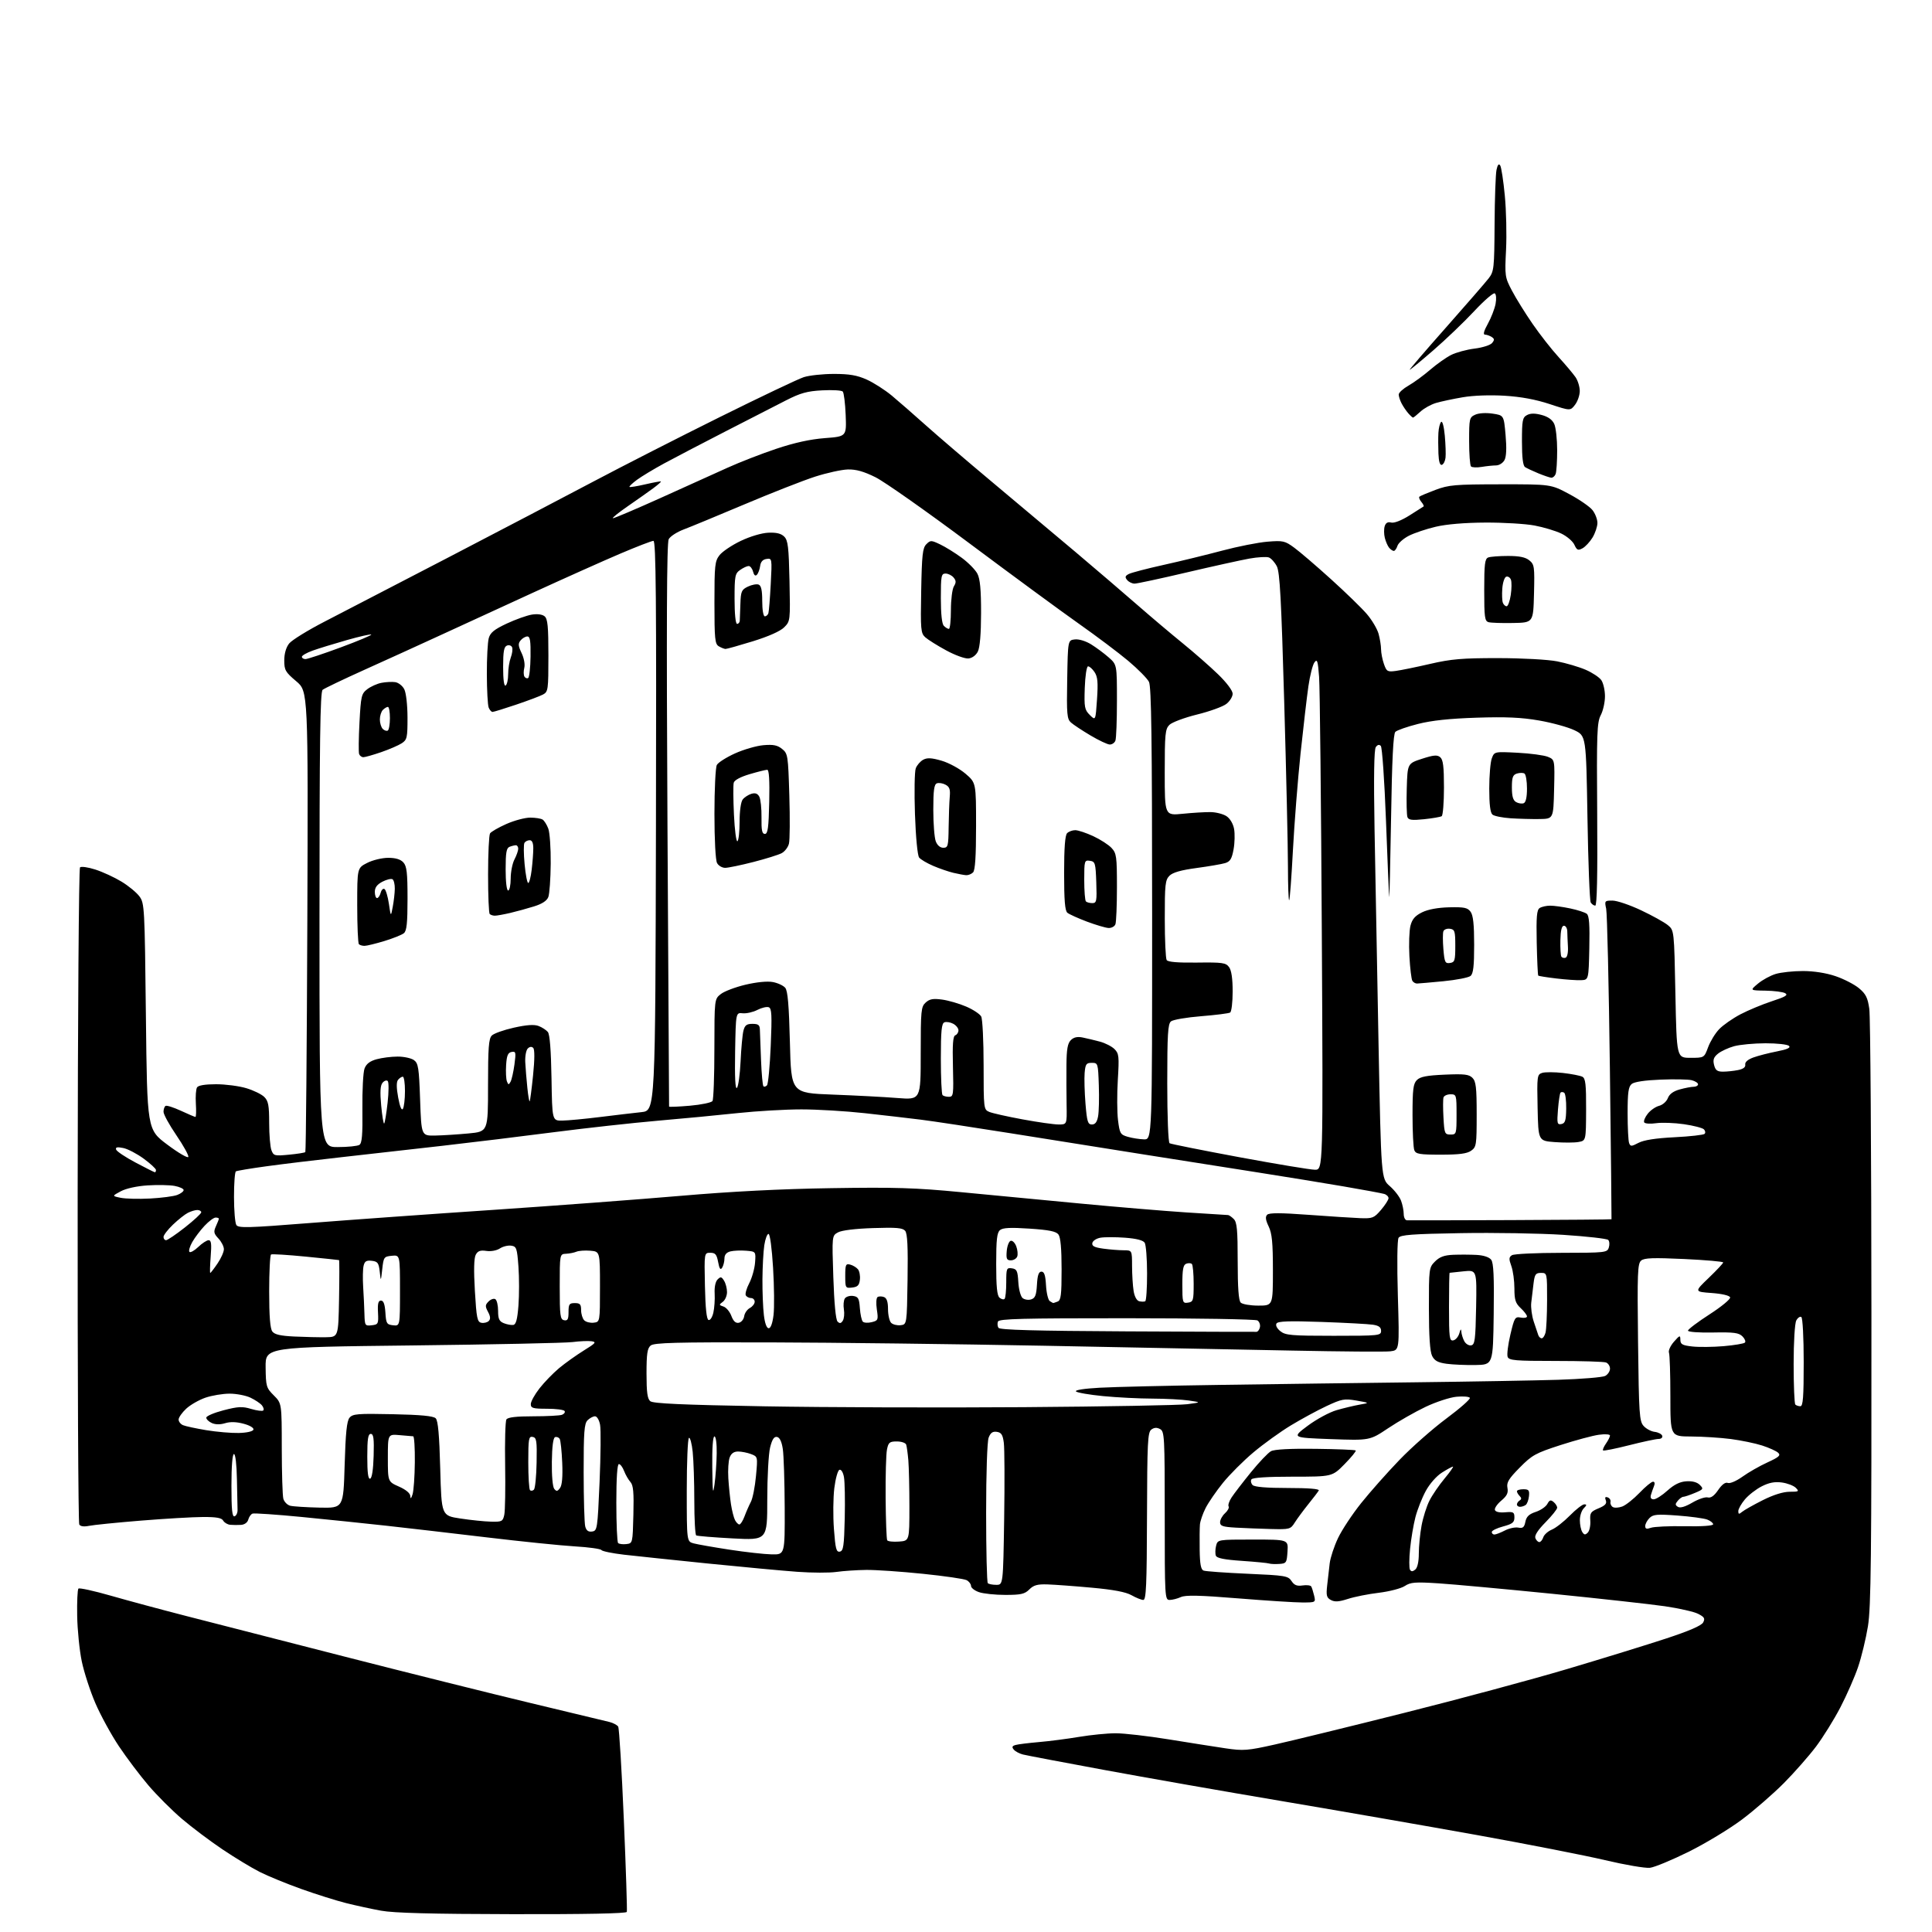 <?xml version="1.0" encoding="UTF-8" standalone="no"?>
<svg 
  version="1.1" 
  xmlns="http://www.w3.org/2000/svg" 
  xmlns:xlink="http://www.w3.org/1999/xlink" 
  xmlns:svg="http://www.w3.org/2000/svg"
  xmlns:rdf="http://www.w3.org/1999/02/22-rdf-syntax-ns#"
  xmlns:cc="http://creativecommons.org/ns#"
  xmlns:dc="http://purl.org/dc/elements/1.1/"
  viewBox="0 0 768 768"
  width="768"
  height="768"
>
<style>svg {background-color: white; }</style>"
<path stroke="none" fill="black" fill-rule="evenodd" d="M203.67,760.91C171.50,760.85 156.48,760.45 151.50,759.53C147.65,758.83 141.35,757.46 137.50,756.49C133.65,755.52 125.71,753.02 119.85,750.93C114.00,748.84 106.54,745.79 103.28,744.14C100.03,742.50 93.34,738.45 88.43,735.15C83.52,731.85 76.26,726.39 72.31,723.02C68.35,719.65 62.35,713.65 58.98,709.69C55.61,705.74 50.34,698.75 47.27,694.16C44.21,689.58 40.00,681.88 37.92,677.06C35.84,672.24 33.41,664.74 32.50,660.40C31.60,656.05 30.78,647.93 30.68,642.34C30.58,636.75 30.80,631.87 31.18,631.49C31.55,631.12 37.40,632.40 44.18,634.35C50.95,636.29 64.38,639.91 74.00,642.38C83.62,644.85 111.97,652.12 137.00,658.53C162.03,664.94 195.32,673.25 211.00,677.00C226.68,680.74 240.74,684.12 242.26,684.51C243.78,684.90 245.34,685.73 245.74,686.36C246.14,686.99 247.15,703.59 247.98,723.26C248.82,742.93 249.35,759.47 249.17,760.01C248.95,760.65 232.61,760.97 203.67,760.91zM655.86,742.48C654.01,742.69 645.98,741.32 638.00,739.43C630.02,737.55 607.08,733.05 587.00,729.44C566.92,725.83 532.05,719.77 509.50,715.96C486.95,712.16 455.15,706.58 438.84,703.56C422.53,700.55 408.04,697.80 406.63,697.44C405.23,697.09 403.59,696.21 402.99,695.49C402.16,694.49 402.33,694.04 403.70,693.66C404.69,693.37 408.88,692.86 413.00,692.50C417.12,692.15 424.32,691.22 429.00,690.43C433.68,689.65 440.22,689.00 443.53,689.00C446.85,689.00 456.30,690.09 464.53,691.42C472.77,692.76 482.97,694.36 487.20,694.99C494.27,696.03 495.88,695.91 506.70,693.49C513.19,692.05 536.27,686.41 558.00,680.95C579.73,675.50 608.98,667.63 623.00,663.46C637.02,659.29 654.69,653.84 662.26,651.35C671.49,648.32 676.35,646.21 677.03,644.95C677.86,643.39 677.53,642.81 675.07,641.54C673.45,640.70 667.48,639.34 661.81,638.51C656.14,637.69 635.98,635.46 617.00,633.55C598.02,631.65 577.68,629.78 571.79,629.40C562.51,628.80 560.73,628.95 558.41,630.47C556.93,631.44 552.30,632.64 548.11,633.15C543.92,633.65 538.39,634.75 535.80,635.60C532.27,636.74 530.60,636.86 529.07,636.04C527.34,635.11 527.12,634.26 527.57,630.23C527.86,627.63 528.31,623.67 528.58,621.43C528.85,619.19 530.33,614.69 531.88,611.43C533.42,608.17 537.57,601.90 541.09,597.50C544.61,593.10 551.44,585.39 556.28,580.37C561.11,575.34 569.52,567.93 574.95,563.89C580.39,559.85 584.59,556.14 584.29,555.66C583.99,555.17 581.59,554.98 578.96,555.23C576.34,555.48 570.81,557.29 566.69,559.25C562.56,561.21 555.88,565.02 551.84,567.72C544.50,572.63 544.50,572.63 529.00,572.07C513.50,571.50 513.50,571.50 519.82,566.78C523.30,564.18 528.47,561.38 531.32,560.56C534.17,559.74 538.30,558.75 540.50,558.36C544.50,557.67 544.50,557.67 539.22,556.75C534.39,555.92 533.38,556.10 527.31,558.94C523.66,560.65 517.26,564.12 513.09,566.65C508.92,569.18 502.23,574.00 498.24,577.36C494.25,580.71 488.79,586.17 486.12,589.48C483.44,592.79 480.35,597.30 479.23,599.51C478.12,601.71 477.11,604.64 476.99,606.01C476.87,607.38 476.83,611.94 476.89,616.14C476.97,621.77 477.38,623.93 478.43,624.33C479.21,624.64 487.08,625.20 495.91,625.59C510.93,626.25 512.05,626.43 513.40,628.49C514.49,630.15 515.56,630.57 517.80,630.24C519.43,630.00 520.98,630.19 521.24,630.65C521.51,631.12 522.02,632.74 522.38,634.25C523.03,636.98 523.01,637.00 517.77,637.01C514.87,637.02 503.36,636.28 492.19,635.38C476.76,634.13 471.28,634.01 469.39,634.87C468.02,635.49 466.03,636.00 464.95,636.00C463.05,636.00 463.00,635.06 463.00,602.54C463.00,570.92 462.90,569.02 461.14,568.07C459.84,567.38 458.79,567.45 457.66,568.29C456.23,569.36 456.03,573.36 455.95,602.75C455.87,630.18 455.61,636.00 454.48,636.00C453.73,636.00 451.63,635.16 449.81,634.13C447.52,632.84 442.66,631.92 434.00,631.13C427.12,630.50 419.21,629.92 416.42,629.83C412.40,629.69 410.89,630.11 409.17,631.83C407.34,633.66 405.86,634.00 399.65,634.00C395.61,634.00 390.88,633.51 389.15,632.90C387.42,632.30 386.00,631.19 386.00,630.44C386.00,629.69 385.21,628.65 384.25,628.14C383.29,627.63 375.46,626.49 366.86,625.61C358.26,624.72 348.13,624.03 344.36,624.07C340.59,624.11 335.23,624.47 332.46,624.87C329.70,625.26 322.72,625.24 316.96,624.82C311.21,624.40 295.25,622.92 281.50,621.53C267.75,620.13 252.71,618.55 248.07,618.02C243.44,617.48 239.39,616.65 239.07,616.17C238.76,615.69 234.00,615.03 228.50,614.71C223.00,614.38 207.25,612.77 193.50,611.13C179.75,609.49 161.75,607.40 153.50,606.49C145.25,605.58 130.19,604.02 120.03,603.03C109.87,602.04 101.03,601.44 100.38,601.68C99.73,601.93 98.97,603.01 98.69,604.07C98.39,605.21 97.23,606.06 95.84,606.16C94.55,606.25 92.61,606.23 91.52,606.13C90.44,606.03 89.18,605.28 88.72,604.47C88.12,603.38 86.02,603.01 80.70,603.03C76.74,603.04 65.62,603.69 56.00,604.47C46.38,605.25 37.09,606.19 35.37,606.55C33.39,606.96 31.97,606.77 31.51,606.01C31.11,605.36 30.82,546.51 30.87,475.24C30.92,403.96 31.34,345.26 31.80,344.80C32.26,344.34 35.02,344.73 37.93,345.67C40.83,346.60 45.49,348.75 48.27,350.44C51.06,352.12 54.27,354.77 55.42,356.32C57.44,359.06 57.52,360.53 58.00,404.08C58.50,449.01 58.50,449.01 66.50,455.00C70.90,458.30 74.67,460.50 74.87,459.89C75.07,459.29 72.93,455.42 70.12,451.29C67.30,447.17 65.00,442.97 65.00,441.96C65.00,440.95 65.37,439.89 65.82,439.61C66.27,439.33 69.01,440.21 71.92,441.55C74.82,442.90 77.42,444.00 77.69,444.00C77.96,444.00 78.04,441.64 77.86,438.75C77.68,435.86 77.89,432.94 78.33,432.25C78.83,431.45 81.56,431.00 85.88,431.00C89.60,431.00 94.99,431.70 97.87,432.56C100.75,433.41 103.99,434.99 105.06,436.06C106.67,437.67 107.00,439.41 107.00,446.43C107.00,451.07 107.40,455.93 107.90,457.23C108.74,459.45 109.16,459.56 114.85,459.01C118.17,458.70 121.11,458.23 121.37,457.97C121.62,457.71 121.98,416.39 122.17,366.15C122.50,274.81 122.50,274.81 117.75,270.80C113.45,267.17 113.00,266.38 113.00,262.53C113.00,259.83 113.71,257.37 114.93,255.81C116.00,254.46 122.41,250.50 129.18,247.02C135.96,243.53 158.15,232.03 178.50,221.45C198.85,210.87 224.72,197.33 236.00,191.36C247.28,185.39 269.77,173.91 286.00,165.86C302.23,157.81 317.30,150.64 319.50,149.93C321.70,149.22 327.10,148.64 331.50,148.64C337.62,148.64 340.67,149.16 344.50,150.87C347.25,152.10 351.75,154.98 354.50,157.26C357.25,159.55 363.32,164.85 368.00,169.04C372.68,173.23 384.60,183.43 394.50,191.71C404.40,199.98 419.25,212.45 427.50,219.41C435.75,226.38 446.84,235.87 452.15,240.51C457.46,245.15 465.56,251.99 470.15,255.72C474.74,259.45 481.09,265.02 484.25,268.09C487.63,271.37 490.00,274.54 490.00,275.77C490.00,276.92 488.88,278.74 487.51,279.81C486.14,280.89 480.90,282.79 475.86,284.03C470.82,285.28 465.87,287.13 464.85,288.15C463.19,289.81 463.00,291.79 463.00,307.10C463.00,324.20 463.00,324.20 470.14,323.49C474.07,323.09 479.06,322.79 481.23,322.82C483.39,322.85 486.23,323.58 487.53,324.43C488.94,325.35 490.17,327.41 490.56,329.48C490.92,331.41 490.83,335.09 490.36,337.66C489.67,341.41 489.01,342.49 487.00,343.10C485.62,343.51 480.51,344.39 475.63,345.05C469.47,345.88 466.19,346.81 464.88,348.12C463.20,349.80 463.00,351.65 463.02,365.25C463.02,373.64 463.36,381.01 463.77,381.64C464.26,382.41 468.27,382.74 475.82,382.64C485.97,382.51 487.29,382.70 488.57,384.44C489.52,385.73 490.00,388.99 490.00,394.13C490.00,398.39 489.55,402.16 489.00,402.50C488.45,402.84 483.27,403.49 477.48,403.96C471.68,404.42 466.28,405.35 465.47,406.02C464.25,407.04 464.00,411.24 464.00,430.56C464.00,443.84 464.40,454.13 464.93,454.46C465.44,454.77 477.93,457.27 492.68,460.01C507.43,462.74 520.95,464.99 522.73,464.99C525.96,465.00 525.96,465.00 525.44,370.75C525.16,318.91 524.67,273.14 524.36,269.03C523.87,262.63 523.61,261.82 522.50,263.33C521.80,264.29 520.72,268.55 520.11,272.79C519.50,277.03 518.10,289.05 516.99,299.50C515.89,309.95 514.53,327.25 513.96,337.95C513.40,348.64 512.73,357.60 512.47,357.86C512.21,358.12 511.99,352.07 511.98,344.42C511.97,336.76 511.31,307.43 510.50,279.24C509.33,238.03 508.75,227.42 507.56,225.11C506.74,223.53 505.32,221.95 504.40,221.60C503.48,221.25 499.98,221.45 496.62,222.05C493.25,222.66 482.01,225.14 471.64,227.57C461.27,230.01 451.99,232.00 451.01,232.00C450.04,232.00 448.71,231.36 448.06,230.57C447.11,229.43 447.24,228.94 448.69,228.18C449.68,227.66 455.90,226.03 462.50,224.57C469.10,223.11 479.59,220.55 485.82,218.89C492.05,217.23 500.15,215.63 503.82,215.33C510.05,214.83 510.77,214.99 514.50,217.73C516.70,219.34 523.27,224.97 529.09,230.24C534.91,235.50 541.33,241.73 543.34,244.09C545.36,246.44 547.45,249.97 548.00,251.93C548.54,253.90 548.99,256.67 548.99,258.10C549.00,259.53 549.51,262.16 550.13,263.94C551.18,266.94 551.53,267.15 554.88,266.70C556.87,266.44 563.00,265.18 568.50,263.91C576.88,261.97 581.25,261.60 595.50,261.61C605.11,261.62 615.33,262.18 619.00,262.90C622.58,263.60 627.66,265.10 630.29,266.23C632.93,267.36 635.74,269.22 636.54,270.36C637.34,271.51 638.00,274.39 638.00,276.77C638.00,279.15 637.25,282.54 636.32,284.30C634.83,287.15 634.67,291.44 634.91,323.75C635.08,348.03 634.83,360.00 634.14,360.00C633.58,360.00 632.77,359.44 632.34,358.75C631.92,358.06 631.33,342.88 631.04,325.00C630.50,292.50 630.50,292.50 625.82,290.26C623.24,289.03 616.94,287.30 611.82,286.41C604.82,285.19 598.65,284.91 587.00,285.29C576.26,285.64 569.09,286.40 563.67,287.78C559.36,288.87 555.31,290.29 554.67,290.93C553.85,291.75 553.34,301.95 552.97,325.30C552.67,343.56 552.34,357.58 552.22,356.46C552.10,355.33 551.52,341.61 550.94,325.96C550.35,310.31 549.43,297.05 548.89,296.51C548.25,295.85 547.57,296.03 546.89,297.01C546.21,297.99 546.04,309.05 546.40,329.50C546.69,346.55 547.40,384.80 547.98,414.50C549.03,468.50 549.03,468.50 552.47,471.50C554.36,473.15 556.38,475.77 556.95,477.32C557.53,478.86 558.00,481.23 558.00,482.57C558.00,483.90 558.56,485.04 559.25,485.08C559.94,485.13 578.50,485.09 600.49,485.01C622.49,484.92 640.54,484.77 640.60,484.67C640.66,484.58 640.37,457.50 639.95,424.50C639.53,391.50 638.87,363.04 638.48,361.25C637.80,358.11 637.88,358.00 640.99,358.00C642.76,358.00 647.87,359.73 652.35,361.85C656.83,363.96 661.62,366.62 663.00,367.76C665.50,369.82 665.50,369.82 666.00,395.16C666.50,420.50 666.50,420.50 671.97,420.50C677.44,420.50 677.44,420.50 679.00,416.29C679.86,413.97 681.83,410.74 683.39,409.12C684.94,407.49 688.76,404.83 691.86,403.20C694.96,401.58 700.60,399.23 704.39,397.99C709.77,396.24 710.92,395.54 709.63,394.81C708.72,394.30 705.19,393.85 701.78,393.80C695.58,393.71 695.58,393.71 698.83,391.00C700.61,389.51 703.79,387.78 705.90,387.15C708.01,386.52 712.85,386.00 716.67,386.00C721.01,386.00 725.87,386.76 729.63,388.03C732.95,389.15 737.15,391.32 738.98,392.84C741.71,395.12 742.45,396.61 743.08,401.06C743.51,404.05 743.89,458.48 743.92,522.00C743.98,618.92 743.76,638.95 742.53,646.50C741.72,651.45 739.96,658.73 738.61,662.68C737.27,666.63 734.11,673.83 731.59,678.68C729.07,683.53 724.70,690.56 721.89,694.30C719.07,698.04 713.33,704.56 709.13,708.80C704.93,713.03 697.45,719.54 692.50,723.26C687.55,726.98 678.04,732.74 671.36,736.06C664.68,739.37 657.71,742.27 655.86,742.48zM396.05,630.00C398.76,630.00 398.76,630.00 399.17,603.75C399.39,589.31 399.33,575.70 399.03,573.50C398.61,570.31 398.04,569.44 396.25,569.18C394.59,568.94 393.74,569.55 393.00,571.50C392.42,573.02 392.00,585.61 392.00,601.40C392.00,616.40 392.30,628.97 392.67,629.33C393.03,629.70 394.55,630.00 396.05,630.00zM562.59,623.93C563.47,623.19 564.00,620.81 564.00,617.56C564.00,614.70 564.49,609.71 565.09,606.47C565.69,603.22 567.10,598.75 568.23,596.53C569.35,594.31 572.05,590.36 574.23,587.75C576.40,585.14 577.91,583.00 577.57,583.00C577.24,583.00 575.27,584.06 573.21,585.37C571.03,586.74 568.33,589.81 566.76,592.69C565.28,595.42 563.43,600.09 562.66,603.07C561.88,606.06 560.92,611.74 560.53,615.69C560.13,619.65 560.12,623.38 560.49,623.99C560.99,624.79 561.57,624.77 562.59,623.93zM508.50,621.69C506.85,621.80 505.05,621.72 504.50,621.52C503.95,621.31 499.08,620.84 493.68,620.47C486.65,619.99 483.71,619.40 483.32,618.40C483.03,617.63 483.07,615.87 483.41,614.50C484.04,612.00 484.04,612.00 498.07,612.00C512.11,612.00 512.11,612.00 511.80,616.75C511.52,621.24 511.34,621.51 508.50,621.69zM306.75,617.89C312.00,618.00 312.00,618.00 311.93,599.25C311.89,588.94 311.55,578.48 311.18,576.01C310.73,573.04 309.95,571.42 308.88,571.21C307.70,570.99 306.95,572.13 306.13,575.39C305.51,577.86 305.00,587.17 305.00,596.08C305.00,612.27 305.00,612.27 291.25,611.54C283.69,611.14 277.17,610.60 276.75,610.35C276.34,610.09 276.00,603.90 276.00,596.59C276.00,589.28 275.71,580.54 275.36,577.17C275.01,573.81 274.33,571.29 273.86,571.59C273.39,571.88 273.00,581.27 273.00,592.45C273.00,612.78 273.00,612.78 275.75,613.52C277.26,613.92 283.68,615.05 290.00,616.02C296.32,616.99 303.86,617.83 306.75,617.89zM333.85,616.79C335.26,616.52 335.54,614.62 335.80,603.49C335.96,596.34 335.82,589.01 335.49,587.19C335.14,585.25 334.39,584.04 333.69,584.27C333.04,584.48 332.12,587.78 331.65,591.58C331.19,595.39 331.12,602.69 331.50,607.80C332.09,615.70 332.44,617.06 333.85,616.79zM248.96,613.80C251.49,613.50 251.50,613.47 251.78,602.12C252.01,593.22 251.75,590.38 250.60,589.11C249.80,588.22 248.67,586.26 248.09,584.75C247.52,583.24 246.59,582.00 246.02,582.00C245.37,582.00 245.00,587.53 245.00,597.33C245.00,605.77 245.32,612.99 245.71,613.38C246.10,613.77 247.57,613.96 248.96,613.80zM357.34,612.80C361.50,612.50 361.50,612.50 361.50,599.00C361.50,591.58 361.31,583.25 361.08,580.50C360.84,577.75 360.46,574.94 360.22,574.25C359.98,573.56 358.31,573.00 356.51,573.00C353.61,573.00 353.15,573.38 352.58,576.25C352.22,578.04 351.98,586.69 352.05,595.49C352.12,604.28 352.40,611.84 352.68,612.29C352.96,612.74 355.05,612.97 357.34,612.80zM611.90,613.00C612.43,613.00 613.14,612.15 613.47,611.11C613.80,610.07 615.33,608.69 616.88,608.05C618.43,607.41 621.66,604.88 624.06,602.44C626.46,600.00 629.03,598.00 629.78,598.00C630.84,598.00 630.80,598.35 629.57,599.57C628.71,600.44 628.01,602.57 628.02,604.32C628.02,606.07 628.45,608.17 628.97,608.99C629.73,610.18 630.17,610.23 631.16,609.24C631.85,608.55 632.30,606.43 632.17,604.52C631.96,601.41 632.30,600.90 635.46,599.58C638.10,598.48 638.82,597.69 638.33,596.42C637.87,595.23 638.10,594.88 639.09,595.24C639.87,595.52 640.36,596.33 640.20,597.03C640.03,597.74 640.44,598.66 641.11,599.07C641.78,599.48 643.49,599.38 644.90,598.85C646.31,598.31 649.38,595.88 651.72,593.44C654.05,591.00 656.47,589.00 657.09,589.00C657.77,589.00 657.93,589.69 657.49,590.75C657.10,591.71 656.55,593.29 656.27,594.25C655.94,595.40 656.32,596.00 657.38,596.00C658.27,596.00 660.72,594.44 662.82,592.54C665.50,590.13 667.76,589.01 670.33,588.84C672.72,588.68 674.61,589.18 675.70,590.27C677.27,591.84 677.14,592.04 673.72,593.47C671.71,594.31 669.65,595.00 669.15,595.00C668.65,595.00 667.66,595.71 666.94,596.58C665.86,597.88 665.87,598.30 667.01,599.00C667.90,599.56 669.91,598.96 672.72,597.32C675.10,595.92 677.86,594.99 678.85,595.25C680.08,595.57 681.40,594.64 682.99,592.32C684.51,590.09 685.85,589.11 686.84,589.49C687.70,589.82 690.24,588.73 692.66,587.00C695.02,585.30 699.48,582.75 702.57,581.34C707.19,579.22 707.95,578.54 706.85,577.50C706.11,576.80 703.25,575.51 700.50,574.62C697.75,573.73 692.12,572.57 688.00,572.03C683.88,571.50 676.79,571.05 672.25,571.03C664.00,571.00 664.00,571.00 664.00,555.08C664.00,546.33 663.75,538.51 663.44,537.71C663.13,536.90 664.02,534.96 665.41,533.37C667.75,530.72 667.94,530.66 667.97,532.61C667.99,534.38 668.76,534.81 672.75,535.25C675.36,535.54 680.96,535.48 685.19,535.12C689.42,534.75 693.22,534.12 693.63,533.70C694.04,533.29 693.60,532.18 692.65,531.23C691.22,529.79 689.24,529.53 680.96,529.69C675.30,529.80 671.00,529.48 671.00,528.95C671.00,528.43 674.86,525.52 679.57,522.48C684.30,519.43 687.97,516.40 687.75,515.72C687.50,514.99 684.60,514.30 680.42,513.99C673.50,513.49 673.50,513.49 679.25,507.98C682.41,504.94 685.00,502.18 685.00,501.84C685.00,501.49 678.02,500.88 669.50,500.48C657.20,499.91 653.66,500.03 652.39,501.09C650.96,502.28 650.82,505.88 651.15,533.62C651.49,562.22 651.68,564.99 653.37,566.85C654.38,567.97 656.36,569.03 657.78,569.19C659.19,569.36 660.53,570.06 660.76,570.75C660.99,571.45 660.35,572.00 659.31,572.00C658.29,572.00 653.01,573.13 647.57,574.51C642.13,575.89 637.48,576.82 637.24,576.57C637.00,576.33 637.52,575.10 638.40,573.84C639.28,572.58 640.00,571.14 640.00,570.64C640.00,570.14 638.02,570.00 635.57,570.34C633.13,570.67 626.27,572.52 620.32,574.44C610.40,577.65 609.03,578.40 604.11,583.39C599.71,587.84 598.83,589.31 599.23,591.44C599.62,593.45 599.05,594.62 596.78,596.53C595.16,597.89 594.02,599.56 594.25,600.24C594.50,601.01 596.06,601.36 598.33,601.16C601.61,600.88 602.00,601.10 602.00,603.22C602.00,605.18 601.23,605.79 597.50,606.79C595.02,607.45 593.00,608.44 593.00,609.00C593.00,609.55 593.47,610.00 594.05,610.00C594.63,610.00 596.48,609.28 598.18,608.41C599.87,607.53 602.28,607.01 603.53,607.25C605.37,607.60 605.92,607.15 606.36,604.94C606.77,602.88 607.81,601.89 610.46,601.01C612.42,600.37 614.49,598.95 615.08,597.86C615.93,596.27 616.43,596.11 617.57,597.06C618.36,597.71 619.00,598.74 619.00,599.34C619.00,599.94 616.91,602.55 614.36,605.14C611.32,608.23 609.93,610.39 610.33,611.42C610.66,612.29 611.37,613.00 611.90,613.00zM235.38,608.80C237.42,608.51 237.53,607.79 238.34,589.13C238.80,578.47 238.89,568.23 238.54,566.38C238.19,564.47 237.31,563.00 236.53,563.00C235.77,563.00 234.44,563.71 233.57,564.57C232.25,565.89 232.00,569.21 232.01,585.32C232.02,595.87 232.30,605.54 232.64,606.80C233.08,608.44 233.88,609.02 235.38,608.80zM505.23,607.81C500.98,607.70 494.69,607.45 491.25,607.26C486.03,606.96 485.00,606.61 485.00,605.11C485.00,604.12 485.89,602.51 486.98,601.52C488.06,600.54 488.70,599.32 488.39,598.82C488.08,598.32 488.61,596.72 489.57,595.26C490.52,593.80 493.97,589.31 497.23,585.29C500.49,581.27 504.10,577.48 505.26,576.86C506.61,576.14 512.93,575.80 522.91,575.93C531.46,576.03 538.66,576.33 538.92,576.58C539.17,576.84 537.17,579.29 534.48,582.02C529.58,587.00 529.58,587.00 513.85,587.00C503.60,587.00 497.88,587.38 497.45,588.09C497.08,588.69 497.30,589.70 497.94,590.34C498.70,591.10 503.52,591.50 511.95,591.50C520.24,591.50 524.60,591.86 524.23,592.50C523.92,593.05 522.03,595.52 520.03,598.00C518.04,600.48 515.63,603.74 514.68,605.25C513.02,607.90 512.66,607.99 505.23,607.81zM656.25,607.32C657.49,606.87 663.56,606.59 669.75,606.70C676.55,606.83 681.00,606.52 681.00,605.93C681.00,605.39 679.93,604.54 678.62,604.04C677.30,603.55 671.99,602.83 666.81,602.45C658.69,601.85 657.15,601.99 655.69,603.45C654.76,604.38 654.00,605.82 654.00,606.64C654.00,607.77 654.56,607.93 656.25,607.32zM293.91,606.00C294.38,606.00 295.30,604.54 295.97,602.75C296.63,600.96 297.77,598.38 298.49,597.00C299.21,595.62 300.12,591.02 300.51,586.77C301.23,579.04 301.23,579.04 298.55,578.02C297.08,577.46 294.76,577.00 293.41,577.00C291.75,577.00 290.66,577.76 290.06,579.35C289.56,580.65 289.32,584.36 289.52,587.60C289.72,590.85 290.20,595.52 290.58,598.00C290.96,600.48 291.68,603.29 292.17,604.25C292.67,605.21 293.45,606.00 293.91,606.00zM195.17,604.88C199.52,604.99 199.88,604.81 200.46,602.17C200.80,600.62 200.95,591.73 200.80,582.42C200.64,573.12 200.87,564.94 201.31,564.25C201.87,563.39 205.19,563.00 211.98,563.00C217.40,563.00 222.55,562.73 223.41,562.40C224.28,562.06 224.74,561.39 224.44,560.90C224.13,560.40 220.98,560.00 217.44,560.00C211.86,560.00 211.00,559.76 211.00,558.16C211.00,557.15 212.55,554.34 214.45,551.91C216.34,549.49 219.86,545.86 222.26,543.85C224.67,541.85 229.08,538.70 232.07,536.85C236.83,533.91 237.21,533.46 235.11,533.16C233.80,532.98 230.43,533.13 227.61,533.49C224.80,533.86 196.18,534.46 164.00,534.83C105.50,535.50 105.50,535.50 105.59,543.52C105.68,551.12 105.85,551.70 108.84,554.69C112.00,557.85 112.00,557.85 112.01,575.67C112.02,585.48 112.30,594.52 112.63,595.76C112.97,597.00 114.20,598.26 115.37,598.56C116.54,598.85 121.78,599.18 127.00,599.30C136.50,599.50 136.50,599.50 137.00,582.40C137.38,569.55 137.86,564.87 138.94,563.57C140.22,562.03 142.16,561.87 156.14,562.17C167.35,562.40 172.28,562.88 173.20,563.80C174.13,564.73 174.64,570.36 175.00,583.80C175.50,602.50 175.50,602.50 183.00,603.63C187.12,604.26 192.60,604.82 195.17,604.88zM93.25,602.75C93.94,602.52 94.47,601.36 94.43,600.17C94.39,598.98 94.28,593.50 94.18,588.00C94.07,582.12 93.59,578.00 93.00,578.00C92.39,578.00 92.00,582.86 92.00,590.58C92.00,600.21 92.29,603.07 93.25,602.75zM692.53,600.97C693.37,600.27 697.06,598.19 700.72,596.35C704.98,594.21 708.84,593.00 711.41,593.00C715.07,593.00 715.29,592.86 713.85,591.42C712.98,590.56 710.49,589.61 708.31,589.31C705.46,588.93 703.20,589.37 700.30,590.85C698.07,591.98 695.07,594.32 693.63,596.03C692.18,597.75 691.00,599.85 691.00,600.70C691.00,601.97 691.27,602.02 692.53,600.97zM604.25,598.98C603.56,598.99 603.00,598.58 603.00,598.06C603.00,597.54 603.49,596.82 604.09,596.45C604.87,595.96 604.87,595.47 604.09,594.69C603.49,594.09 603.00,593.24 603.00,592.80C603.00,592.36 604.14,592.00 605.54,592.00C607.71,592.00 608.03,592.40 607.79,594.75C607.63,596.26 607.05,597.83 606.50,598.23C605.95,598.64 604.94,598.98 604.25,598.98zM164.00,594.00C164.44,592.62 164.85,586.89 164.90,581.25C164.96,575.61 164.66,570.98 164.25,570.95C163.84,570.93 161.40,570.72 158.84,570.49C154.18,570.08 154.18,570.08 154.18,579.53C154.18,588.99 154.18,588.99 158.59,590.94C161.34,592.15 163.04,593.57 163.10,594.69C163.17,595.97 163.43,595.77 164.00,594.00zM284.04,590.00C284.46,586.98 284.85,581.46 284.90,577.75C284.96,573.85 284.58,571.00 284.00,571.00C283.38,571.00 283.05,575.66 283.14,583.25C283.26,593.39 283.41,594.55 284.04,590.00zM212.24,592.16C212.73,591.67 213.21,586.84 213.31,581.40C213.48,572.71 213.29,571.49 211.75,571.19C210.17,570.89 210.00,571.89 210.00,581.26C210.00,586.98 210.31,591.97 210.68,592.35C211.06,592.73 211.76,592.64 212.24,592.16zM222.62,591.50C223.44,590.39 223.73,587.00 223.49,581.43C223.30,576.81 222.84,572.55 222.48,571.96C222.11,571.38 221.30,571.07 220.66,571.28C219.90,571.53 219.45,574.94 219.37,581.08C219.29,586.53 219.69,591.07 220.32,591.84C221.20,592.94 221.61,592.88 222.62,591.50zM147.14,587.79C147.86,587.55 148.38,584.14 148.53,578.70C148.73,571.82 148.49,570.00 147.39,570.00C146.31,570.00 146.00,571.99 146.00,579.08C146.00,585.45 146.34,588.05 147.14,587.79zM94.92,569.63C98.13,569.55 100.50,569.01 100.74,568.31C100.97,567.61 99.36,566.63 96.84,565.96C93.99,565.19 91.53,565.12 89.50,565.74C87.55,566.34 85.64,566.32 84.22,565.69C83.00,565.14 82.00,564.17 82.00,563.54C82.00,562.91 85.08,561.59 88.85,560.61C94.68,559.10 96.33,559.02 99.86,560.08C102.14,560.76 104.30,561.03 104.65,560.68C105.00,560.33 104.75,559.40 104.10,558.62C103.44,557.83 101.40,556.47 99.55,555.59C97.71,554.72 93.98,554.00 91.28,554.00C88.57,554.00 84.25,554.72 81.69,555.59C79.12,556.47 75.66,558.45 74.01,559.99C72.35,561.54 71.00,563.47 71.00,564.29C71.00,565.11 71.79,566.12 72.75,566.53C73.71,566.94 77.88,567.83 82.00,568.52C86.12,569.20 91.94,569.70 94.92,569.63zM407.00,559.37C439.73,559.13 468.98,558.60 472.00,558.19C477.50,557.45 477.50,557.45 472.61,556.73C469.92,556.33 463.40,555.99 458.11,555.97C452.82,555.96 444.03,555.51 438.56,554.98C433.09,554.45 428.21,553.61 427.71,553.11C427.17,552.57 430.98,551.98 437.15,551.64C442.84,551.32 464.60,550.81 485.50,550.51C506.40,550.20 541.27,549.74 563.00,549.48C584.73,549.22 610.08,548.77 619.35,548.49C628.61,548.20 637.05,547.51 638.10,546.95C639.14,546.39 640.00,545.09 640.00,544.07C640.00,543.05 639.29,541.94 638.42,541.61C637.55,541.27 628.53,541.00 618.39,541.00C602.29,541.00 599.86,540.79 599.31,539.38C598.97,538.49 599.46,534.50 600.40,530.53C602.00,523.73 602.25,523.32 604.55,523.76C605.90,524.02 607.00,523.81 607.00,523.29C607.00,522.77 605.88,521.29 604.50,520.00C602.42,518.05 602.00,516.73 602.00,512.15C602.00,509.12 601.45,505.12 600.78,503.27C599.76,500.45 599.80,499.74 601.03,498.96C601.84,498.45 610.68,498.02 620.68,498.02C638.27,498.00 638.89,497.93 639.53,495.90C639.90,494.74 639.79,493.39 639.29,492.89C638.78,492.38 630.75,491.48 621.44,490.87C612.12,490.27 593.78,489.96 580.68,490.19C561.29,490.52 556.70,490.87 555.95,492.05C555.42,492.89 555.30,502.56 555.67,515.12C556.31,536.74 556.31,536.74 552.65,537.17C550.64,537.41 533.13,537.27 513.75,536.88C494.36,536.48 449.93,535.61 415.00,534.95C380.07,534.28 330.98,533.69 305.90,533.62C268.60,533.52 260.01,533.75 258.65,534.87C257.32,535.98 257.00,538.14 257.00,546.00C257.00,553.46 257.35,556.05 258.50,557.00C259.62,557.93 271.22,558.45 303.75,559.03C327.81,559.46 374.27,559.61 407.00,559.37zM715.67,559.00C716.73,559.00 717.00,555.43 717.00,541.56C717.00,531.62 716.59,523.87 716.05,523.53C715.53,523.21 714.63,523.83 714.05,524.91C713.45,526.03 713.00,533.42 713.00,542.27C713.00,550.74 713.30,557.97 713.67,558.33C714.03,558.70 714.93,559.00 715.67,559.00zM586.50,542.62C582.65,542.68 577.49,542.46 575.02,542.12C571.59,541.64 570.25,540.92 569.29,539.00C568.43,537.30 568.02,531.29 568.01,520.20C568.00,504.23 568.05,503.86 570.45,501.45C572.29,499.62 574.12,498.95 577.70,498.80C580.34,498.69 584.52,498.72 587.00,498.85C589.79,499.01 591.98,499.74 592.77,500.77C593.72,502.02 593.97,507.47 593.77,522.47C593.50,542.50 593.50,542.50 586.50,542.62zM584.82,534.80C586.29,534.52 586.53,532.61 586.78,519.65C587.05,504.83 587.05,504.83 581.78,505.37C578.87,505.67 576.39,505.93 576.25,505.96C576.11,505.98 576.00,512.11 576.00,519.57C576.00,531.83 576.17,533.11 577.71,532.82C578.64,532.64 579.72,531.37 580.11,529.99C580.58,528.29 580.83,528.08 580.90,529.32C580.96,530.31 581.48,532.03 582.07,533.13C582.65,534.22 583.89,534.98 584.82,534.80zM129.50,531.57C134.50,531.50 134.50,531.50 134.78,516.25C134.93,507.86 134.93,500.96 134.78,500.91C134.62,500.85 128.65,500.23 121.50,499.52C114.35,498.82 108.16,498.43 107.75,498.68C107.34,498.92 107.00,505.53 107.00,513.37C107.00,523.22 107.39,528.13 108.25,529.28C109.17,530.50 111.48,531.03 117.00,531.29C121.12,531.49 126.75,531.61 129.50,531.57zM612.85,532.00C613.36,532.00 614.04,530.99 614.37,529.75C614.70,528.51 614.98,522.66 614.99,516.75C615.00,506.02 615.00,506.00 612.56,506.00C610.44,506.00 610.05,506.56 609.60,510.25C609.31,512.59 608.90,516.01 608.69,517.86C608.48,519.71 608.93,523.09 609.69,525.36C610.45,527.64 611.27,530.06 611.50,530.75C611.74,531.44 612.35,532.00 612.85,532.00zM530.11,531.00C548.19,531.00 549.00,530.92 549.00,529.05C549.00,527.61 548.14,526.96 545.75,526.59C543.96,526.32 534.78,525.82 525.34,525.49C512.39,525.04 508.00,525.19 507.43,526.11C506.98,526.83 507.59,528.06 508.95,529.16C510.98,530.80 513.27,531.00 530.11,531.00zM499.50,529.42C500.05,529.37 500.66,528.53 500.85,527.54C501.04,526.55 500.59,525.36 499.85,524.89C499.11,524.42 475.71,524.02 447.86,524.02C406.43,524.00 397.12,524.24 396.70,525.34C396.42,526.08 396.50,527.20 396.90,527.83C397.41,528.67 411.36,529.05 448.05,529.24C475.80,529.38 498.95,529.46 499.50,529.42zM305.57,528.00C306.37,528.00 307.09,526.04 307.49,522.75C307.84,519.86 307.76,511.43 307.31,504.00C306.84,496.21 306.08,490.50 305.50,490.50C304.95,490.50 304.20,492.52 303.82,495.00C303.45,497.48 303.12,503.55 303.08,508.50C303.05,513.45 303.30,519.86 303.65,522.75C304.04,526.04 304.76,528.00 305.57,528.00zM147.75,526.82C150.36,526.52 150.49,526.26 150.26,521.75C150.07,518.17 150.37,517.00 151.45,517.00C152.46,517.00 152.98,518.43 153.20,521.75C153.47,526.10 153.73,526.53 156.25,526.82C159.00,527.13 159.00,527.13 159.00,513.00C159.00,498.87 159.00,498.87 155.75,499.19C152.65,499.49 152.48,499.72 151.95,504.50C151.39,509.50 151.39,509.50 150.95,505.50C150.56,502.03 150.14,501.46 147.78,501.19C145.64,500.94 144.96,501.36 144.53,503.19C144.23,504.46 144.15,508.20 144.36,511.50C144.57,514.80 144.80,519.67 144.87,522.32C145.00,526.95 145.10,527.12 147.75,526.82zM204.00,526.69C205.12,526.53 205.65,524.58 206.09,518.99C206.41,514.87 206.41,507.90 206.09,503.50C205.54,496.11 205.32,495.48 203.19,495.17C201.92,494.99 199.90,495.49 198.69,496.29C197.42,497.11 195.15,497.53 193.33,497.26C190.91,496.91 189.93,497.26 189.11,498.79C188.40,500.12 188.29,504.93 188.77,513.13C189.42,524.04 189.72,525.52 191.36,525.83C192.38,526.03 193.70,525.70 194.29,525.11C195.05,524.35 194.97,523.31 194.00,521.49C192.81,519.28 192.84,518.73 194.22,517.35C195.09,516.48 196.30,516.07 196.90,516.44C197.51,516.81 198.00,518.91 198.00,521.09C198.00,524.27 198.45,525.25 200.25,525.98C201.49,526.48 203.18,526.80 204.00,526.69zM357.99,526.79C360.50,526.50 360.50,526.50 360.77,508.63C360.97,495.63 360.71,490.36 359.82,489.28C358.83,488.09 356.36,487.87 347.05,488.18C339.98,488.41 334.57,489.08 333.11,489.89C330.71,491.22 330.71,491.22 331.26,507.71C331.60,518.03 332.23,524.63 332.94,525.34C333.80,526.20 334.32,526.11 335.03,524.99C335.54,524.17 335.74,522.15 335.46,520.50C335.18,518.85 335.36,516.90 335.84,516.16C336.33,515.43 337.80,514.98 339.11,515.16C341.17,515.45 341.54,516.13 341.81,520.00C341.99,522.48 342.51,524.89 342.99,525.38C343.46,525.86 345.06,525.95 346.53,525.58C349.07,524.95 349.18,524.67 348.56,520.54C348.19,518.07 348.32,515.92 348.86,515.59C349.39,515.26 350.54,515.27 351.41,515.60C352.51,516.03 353.00,517.50 353.00,520.41C353.00,522.71 353.56,525.16 354.24,525.84C354.93,526.53 356.61,526.95 357.99,526.79zM235.99,525.79C238.50,525.50 238.50,525.50 238.50,511.50C238.50,497.50 238.50,497.50 234.64,497.18C232.52,497.01 230.05,497.18 229.14,497.57C228.24,497.95 226.38,498.32 225.00,498.39C222.50,498.50 222.50,498.50 222.50,511.49C222.50,523.06 222.69,524.51 224.25,524.81C225.65,525.08 226.00,524.44 226.00,521.57C226.00,518.43 226.30,518.00 228.50,518.00C230.57,518.00 231.00,518.48 231.00,520.80C231.00,522.34 231.56,524.16 232.24,524.84C232.93,525.53 234.61,525.95 235.99,525.79zM293.69,525.82C294.69,525.63 295.64,524.47 295.82,523.24C296.00,522.00 297.01,520.53 298.07,519.96C299.13,519.39 300.00,518.27 300.00,517.46C300.00,516.66 299.35,516.00 298.56,516.00C297.77,516.00 296.83,515.53 296.48,514.96C296.12,514.39 296.73,512.20 297.83,510.10C298.93,507.99 299.97,504.30 300.15,501.88C300.47,497.50 300.47,497.50 296.58,497.18C294.44,497.00 291.64,497.13 290.35,497.45C288.77,497.85 287.99,498.77 287.98,500.27C287.98,501.50 287.56,503.14 287.06,503.93C286.39,504.99 285.98,504.40 285.47,501.68C284.90,498.65 284.35,498.00 282.36,498.00C279.94,498.00 279.94,498.00 280.22,511.17C280.41,520.04 280.88,524.46 281.66,524.72C282.30,524.93 283.16,523.62 283.57,521.80C283.98,519.99 284.22,516.59 284.09,514.25C283.94,511.66 284.40,509.46 285.25,508.61C286.45,507.41 286.82,507.48 287.82,509.09C288.47,510.13 289.00,512.17 289.00,513.63C289.00,515.09 288.24,516.83 287.31,517.51C285.75,518.65 285.78,518.79 287.59,519.37C288.67,519.71 290.08,521.38 290.72,523.08C291.54,525.23 292.44,526.06 293.69,525.82zM500.20,519.00C506.00,519.00 506.00,519.00 506.00,505.03C506.00,493.99 505.65,490.33 504.31,487.52C503.08,484.95 502.92,483.68 503.72,482.88C504.52,482.08 509.01,482.09 520.16,482.91C528.60,483.53 537.86,484.13 540.75,484.24C545.60,484.42 546.21,484.18 548.96,480.97C550.59,479.06 551.94,476.97 551.96,476.32C551.98,475.67 551.21,474.90 550.25,474.61C549.29,474.32 541.98,472.97 534.00,471.60C526.02,470.24 510.73,467.74 500.00,466.06C489.27,464.39 469.02,461.19 455.00,458.97C440.98,456.75 417.12,452.95 402.00,450.53C386.88,448.12 370.68,445.66 366.00,445.08C361.32,444.50 351.33,443.34 343.80,442.51C336.26,441.68 324.90,441.00 318.56,441.00C312.21,441.00 300.83,441.66 293.26,442.47C285.69,443.29 271.40,444.65 261.50,445.50C251.60,446.36 233.09,448.40 220.38,450.04C207.66,451.69 187.63,454.13 175.88,455.47C164.12,456.81 146.18,458.84 136.00,459.97C125.83,461.10 112.33,462.73 106.02,463.60C99.70,464.46 94.19,465.38 93.77,465.64C93.35,465.90 93.01,470.48 93.02,475.81C93.02,481.14 93.44,486.15 93.95,486.95C94.75,488.22 98.54,488.12 123.19,486.17C138.76,484.94 171.52,482.59 196.00,480.95C220.48,479.30 254.00,476.79 270.50,475.37C290.66,473.63 310.34,472.62 330.50,472.31C355.77,471.91 363.89,472.16 382.00,473.90C393.82,475.04 415.20,477.08 429.50,478.43C443.80,479.79 462.69,481.37 471.48,481.95C480.27,482.53 487.78,483.00 488.16,483.00C488.54,483.00 489.56,483.71 490.43,484.57C491.72,485.86 492.00,488.86 492.00,501.37C492.00,511.88 492.37,516.97 493.20,517.80C493.86,518.46 497.01,519.00 500.20,519.00zM418.67,517.98C418.76,517.99 419.55,517.73 420.42,517.39C421.74,516.89 422.00,514.79 422.00,504.58C422.00,496.37 421.59,491.84 420.75,490.73C419.80,489.48 417.03,488.92 409.27,488.40C401.66,487.89 398.66,488.04 397.52,488.98C396.31,489.99 396.00,492.74 396.00,502.50C396.00,511.53 396.35,515.05 397.34,515.87C398.08,516.48 398.98,516.69 399.34,516.32C399.70,515.96 400.00,513.01 400.00,509.76C400.00,504.21 400.13,503.88 402.25,504.18C404.20,504.46 404.54,505.18 404.80,509.67C404.97,512.55 405.72,515.35 406.50,516.00C407.27,516.64 408.80,516.88 409.90,516.53C411.50,516.02 411.96,514.87 412.20,510.70C412.42,506.88 412.90,505.50 414.00,505.50C415.11,505.50 415.58,506.91 415.81,510.98C415.98,513.99 416.66,516.80 417.31,517.21C417.96,517.63 418.58,517.98 418.67,517.98zM455.25,517.27C455.66,517.05 455.99,512.07 455.98,506.19C455.98,500.31 455.55,494.83 455.03,494.01C454.41,493.03 451.76,492.35 447.23,492.01C443.46,491.73 439.05,491.73 437.45,492.01C435.84,492.29 434.39,493.24 434.22,494.12C433.98,495.33 435.03,495.87 438.59,496.36C441.17,496.71 444.79,497.00 446.64,497.00C450.00,497.00 450.00,497.00 450.01,503.25C450.02,506.69 450.30,511.17 450.63,513.20C451.00,515.45 451.89,517.05 452.87,517.27C453.77,517.48 454.84,517.48 455.25,517.27zM472.25,517.82C474.34,517.52 474.50,517.00 474.50,510.33C474.50,506.39 474.18,502.85 473.79,502.46C473.40,502.07 472.39,502.02 471.54,502.35C470.34,502.81 470.00,504.61 470.00,510.54C470.00,517.85 470.09,518.13 472.25,517.82zM338.75,511.82C336.08,512.12 336.00,511.99 336.00,507.16C336.00,502.71 336.21,502.24 337.97,502.70C339.05,502.98 340.43,503.82 341.04,504.55C341.65,505.28 342.00,507.14 341.82,508.69C341.57,510.91 340.93,511.57 338.75,511.82zM83.58,506.00C83.77,506.00 85.07,504.32 86.46,502.27C87.86,500.22 89.00,497.66 89.00,496.58C89.00,495.51 88.03,493.59 86.83,492.32C84.98,490.35 84.84,489.66 85.83,487.46C86.48,486.06 87.00,484.70 87.00,484.45C87.00,484.20 86.41,484.00 85.70,484.00C84.98,484.00 83.02,485.46 81.34,487.25C79.65,489.04 77.45,491.95 76.44,493.72C75.43,495.49 74.92,497.26 75.31,497.65C75.70,498.04 77.28,497.15 78.82,495.68C80.35,494.20 82.21,493.00 82.94,493.00C83.97,493.00 84.15,494.49 83.75,499.50C83.47,503.07 83.39,506.00 83.58,506.00zM401.83,501.00C400.19,501.00 399.93,500.41 400.19,497.33C400.36,495.31 401.06,493.47 401.74,493.25C402.43,493.02 403.43,494.00 403.97,495.41C404.50,496.82 404.68,498.66 404.36,499.49C404.05,500.32 402.91,501.00 401.83,501.00zM66.02,493.00C66.58,493.00 69.96,490.71 73.52,487.91C77.08,485.11 80.00,482.41 80.00,481.91C80.00,481.41 79.30,481.00 78.43,481.00C77.57,481.00 75.89,481.50 74.68,482.12C73.48,482.73 70.81,484.85 68.75,486.82C66.69,488.79 65.00,490.99 65.00,491.70C65.00,492.42 65.46,493.00 66.02,493.00zM59.69,476.43C64.19,476.19 69.03,475.56 70.44,475.02C71.85,474.49 73.00,473.61 73.00,473.07C73.00,472.53 71.39,471.79 69.42,471.42C67.45,471.05 62.61,470.96 58.67,471.21C54.37,471.49 50.10,472.43 48.00,473.56C44.50,475.43 44.50,475.43 48.00,476.15C49.92,476.54 55.18,476.67 59.69,476.43zM61.58,466.00C61.81,466.00 62.00,465.59 62.00,465.09C62.00,464.58 59.80,462.56 57.11,460.58C54.42,458.61 50.76,456.70 48.98,456.35C46.57,455.86 45.84,456.03 46.16,456.98C46.40,457.69 49.87,460.01 53.88,462.13C57.88,464.26 61.35,466.00 61.58,466.00zM572.75,459.00C564.34,459.00 562.83,458.75 562.22,457.25C561.82,456.29 561.50,450.00 561.50,443.29C561.50,433.01 561.78,430.79 563.24,429.33C564.57,428.00 567.17,427.50 574.31,427.19C582.08,426.85 583.91,427.06 585.32,428.46C586.72,429.86 587.00,432.29 587.00,443.01C587.00,455.18 586.88,455.97 584.78,457.44C583.13,458.60 580.01,459.00 572.75,459.00zM134.25,455.98C138.24,455.98 142.11,455.58 142.86,455.11C143.90,454.45 144.18,451.16 144.06,440.81C143.98,433.42 144.36,426.19 144.91,424.75C145.61,422.91 147.04,421.80 149.70,421.07C151.79,420.49 155.55,420.01 158.06,420.01C160.57,420.00 163.49,420.64 164.56,421.42C166.28,422.67 166.56,424.47 167.00,437.17C167.50,451.50 167.50,451.50 173.00,451.40C176.03,451.34 181.99,450.96 186.25,450.56C194.00,449.83 194.00,449.83 194.00,431.49C194.00,416.49 194.27,412.87 195.50,411.64C196.33,410.81 200.29,409.40 204.30,408.51C209.38,407.38 212.34,407.18 214.08,407.84C215.46,408.36 217.11,409.43 217.77,410.22C218.55,411.16 219.04,417.38 219.23,428.57C219.50,445.50 219.50,445.50 223.50,445.45C225.70,445.43 232.45,444.79 238.50,444.04C244.55,443.29 251.97,442.41 255.00,442.09C260.50,441.50 260.50,441.50 260.75,328.25C260.96,237.98 260.75,215.00 259.75,215.00C259.06,215.00 253.10,217.30 246.50,220.11C239.90,222.92 224.15,229.97 211.50,235.77C198.85,241.58 182.20,249.23 174.50,252.77C166.80,256.32 153.53,262.36 145.00,266.20C136.47,270.04 128.94,273.65 128.25,274.21C127.27,275.02 127.00,294.54 127.00,365.62C127.00,456.00 127.00,456.00 134.25,455.98zM651.35,454.29C653.47,453.18 658.15,452.45 665.67,452.07C671.81,451.76 677.18,451.15 677.60,450.73C678.02,450.31 677.90,449.50 677.33,448.93C676.76,448.36 673.19,447.44 669.40,446.89C665.60,446.34 660.63,446.16 658.34,446.49C656.05,446.83 653.92,446.68 653.60,446.17C653.29,445.65 653.91,444.11 655.00,442.73C656.08,441.35 658.12,439.94 659.52,439.58C660.93,439.23 662.48,437.86 662.99,436.53C663.60,434.92 665.17,433.77 667.70,433.07C669.79,432.49 672.29,432.01 673.25,432.01C674.21,432.00 675.00,431.56 675.00,431.02C675.00,430.48 673.86,429.75 672.47,429.40C671.08,429.05 665.51,428.95 660.09,429.17C653.85,429.42 649.64,430.05 648.62,430.90C647.32,431.98 647.00,434.28 647.00,442.54C647.00,448.20 647.27,453.54 647.60,454.39C648.13,455.79 648.52,455.78 651.35,454.29zM627.48,453.96C625.84,454.26 621.58,454.27 618.00,454.00C611.50,453.50 611.50,453.50 611.22,440.33C610.95,427.70 611.03,427.13 613.04,426.49C614.20,426.12 617.92,426.14 621.32,426.52C624.72,426.91 628.19,427.59 629.03,428.03C630.27,428.68 630.54,431.09 630.50,441.13C630.45,453.43 630.45,453.43 627.48,453.96zM454.75,452.91C458.00,453.00 458.00,453.00 457.99,363.25C457.97,293.66 457.69,272.95 456.73,271.04C456.04,269.69 452.34,265.94 448.51,262.72C444.67,259.50 435.86,252.87 428.93,247.99C421.99,243.10 402.41,228.72 385.41,216.02C368.41,203.32 351.58,191.48 348.02,189.71C343.35,187.40 340.27,186.53 337.02,186.62C334.53,186.69 328.68,187.98 324.00,189.48C319.32,190.99 306.73,195.93 296.00,200.46C285.27,204.99 274.34,209.51 271.70,210.50C269.06,211.50 266.42,213.22 265.82,214.34C265.04,215.79 264.90,248.40 265.33,327.94C265.66,389.30 265.95,439.67 265.97,439.88C265.98,440.09 269.71,439.93 274.25,439.54C278.78,439.14 282.83,438.30 283.23,437.66C283.64,437.02 283.98,427.65 283.98,416.82C284.00,397.15 284.00,397.15 286.54,395.15C287.93,394.05 292.36,392.38 296.37,391.43C300.84,390.38 305.04,389.97 307.23,390.38C309.19,390.75 311.41,391.78 312.15,392.68C313.14,393.87 313.63,399.60 314.00,414.40C314.50,434.50 314.50,434.50 331.00,435.12C340.07,435.46 351.66,436.07 356.75,436.48C366.00,437.21 366.00,437.21 366.00,418.76C366.00,401.64 366.14,400.18 367.98,398.52C369.54,397.11 370.93,396.86 374.51,397.35C377.01,397.69 381.31,398.94 384.07,400.13C386.83,401.31 389.51,403.09 390.04,404.07C390.57,405.06 391.00,413.78 391.00,423.46C391.00,440.75 391.04,441.06 393.25,442.00C394.49,442.52 400.45,443.86 406.50,444.97C412.55,446.09 418.99,447.00 420.81,447.00C424.13,447.00 424.13,447.00 423.99,439.25C423.92,434.99 423.89,427.82 423.93,423.32C423.98,417.10 424.40,414.75 425.66,413.48C426.83,412.32 428.24,412.00 430.36,412.42C432.03,412.76 435.13,413.50 437.25,414.07C439.37,414.64 441.98,415.98 443.04,417.04C444.80,418.80 444.92,419.94 444.35,429.29C444.00,434.96 444.04,442.16 444.43,445.29C445.09,450.59 445.36,451.04 448.32,451.90C450.07,452.41 452.96,452.86 454.75,452.91zM576.59,451.00C578.94,451.00 579.00,450.79 579.00,443.00C579.00,435.23 578.93,435.00 576.61,435.00C575.29,435.00 574.04,435.56 573.82,436.25C573.60,436.94 573.59,440.54 573.80,444.25C574.15,450.62 574.31,451.00 576.59,451.00zM152.72,446.61C152.99,446.34 153.60,442.62 154.08,438.34C154.56,434.06 154.58,430.18 154.13,429.73C153.68,429.28 152.75,429.59 152.07,430.42C151.17,431.50 151.02,434.02 151.53,439.50C151.92,443.68 152.46,446.87 152.72,446.61zM434.04,447.00C435.36,447.00 436.09,446.04 436.51,443.75C436.84,441.96 436.97,436.45 436.80,431.50C436.50,422.65 436.46,422.50 434.00,422.50C431.81,422.50 431.46,422.99 431.16,426.50C430.98,428.70 431.13,434.21 431.50,438.75C432.09,445.89 432.43,447.00 434.04,447.00zM620.67,446.83C622.18,446.53 622.52,445.46 622.59,440.70C622.64,437.52 622.27,434.67 621.77,434.36C621.27,434.05 620.63,434.04 620.34,434.32C620.05,434.61 619.60,437.62 619.32,441.01C618.88,446.59 619.00,447.15 620.67,446.83zM160.16,440.78C160.60,440.08 160.98,436.91 160.98,433.75C160.99,430.59 160.61,428.00 160.12,428.00C159.64,428.00 158.79,428.56 158.23,429.25C157.55,430.10 157.56,432.37 158.28,436.28C158.95,439.93 159.64,441.59 160.16,440.78zM210.55,437.79C210.73,437.60 211.34,432.97 211.90,427.49C212.55,421.12 212.57,417.17 211.96,416.56C211.35,415.95 210.56,416.04 209.79,416.81C209.12,417.48 208.68,419.93 208.80,422.26C208.92,424.59 209.29,429.12 209.62,432.31C209.94,435.51 210.36,437.97 210.55,437.79zM377.23,436.00C378.99,436.00 379.10,435.21 378.81,424.01C378.58,415.10 378.82,411.89 379.75,411.54C380.44,411.28 381.00,410.39 381.00,409.57C381.00,408.74 380.06,407.57 378.92,406.96C377.78,406.35 376.20,406.09 375.42,406.39C374.29,406.83 374.00,409.74 374.00,420.80C374.00,428.43 374.30,434.97 374.67,435.33C375.03,435.70 376.18,436.00 377.23,436.00zM292.94,432.46C293.49,431.91 294.14,427.19 294.39,421.98C294.63,416.77 295.14,411.26 295.52,409.75C296.08,407.54 296.79,407.00 299.11,407.00C301.42,407.00 302.01,407.45 302.06,409.25C302.10,410.49 302.30,415.94 302.52,421.37C302.73,426.80 303.16,431.49 303.47,431.80C303.78,432.11 304.42,431.95 304.89,431.43C305.36,430.92 306.03,423.85 306.38,415.72C306.90,403.48 306.77,400.85 305.60,400.40C304.82,400.10 302.78,400.58 301.07,401.46C299.36,402.35 296.73,402.94 295.23,402.79C292.50,402.50 292.50,402.50 292.22,417.98C292.04,428.28 292.28,433.12 292.94,432.46zM202.96,430.00C203.41,429.18 204.10,426.10 204.50,423.16C205.15,418.29 205.05,417.84 203.36,418.17C201.91,418.44 201.43,419.58 201.19,423.38C201.02,426.06 201.16,428.98 201.51,429.87C202.05,431.29 202.24,431.31 202.96,430.00zM684.89,426.00C686.46,426.00 689.16,425.72 690.89,425.37C692.98,424.95 693.94,424.22 693.76,423.19C693.60,422.20 694.78,421.17 697.00,420.36C698.92,419.66 703.14,418.58 706.36,417.95C710.47,417.15 711.90,416.50 711.16,415.76C710.58,415.18 706.36,414.71 701.80,414.72C697.24,414.73 691.63,415.26 689.34,415.88C687.06,416.51 684.18,417.84 682.94,418.84C681.21,420.25 680.85,421.27 681.37,423.33C681.90,425.44 682.63,426.00 684.89,426.00zM563.31,390.97C562.65,390.99 561.81,390.50 561.43,389.88C561.05,389.27 560.52,384.88 560.26,380.13C560.00,375.38 560.19,369.93 560.68,368.00C561.35,365.38 562.51,364.04 565.28,362.67C567.66,361.50 571.53,360.78 576.07,360.67C582.05,360.53 583.38,360.80 584.58,362.44C585.61,363.84 586.00,367.48 586.00,375.57C586.00,384.08 585.66,387.04 584.56,387.95C583.77,388.61 578.93,389.55 573.81,390.05C568.69,390.54 563.96,390.96 563.31,390.97zM628.50,389.64C626.85,389.72 622.42,389.41 618.66,388.96C614.89,388.51 611.66,388.00 611.48,387.81C611.29,387.62 611.02,381.71 610.87,374.67C610.66,364.37 610.89,361.68 612.05,360.95C612.85,360.44 614.72,360.02 616.20,360.02C617.69,360.01 621.29,360.50 624.20,361.12C627.12,361.73 630.08,362.70 630.78,363.26C631.72,364.02 631.98,367.59 631.78,376.90C631.50,389.50 631.50,389.50 628.50,389.64zM576.38,382.80C578.29,382.53 578.50,381.86 578.50,376.00C578.50,370.14 578.29,369.47 576.38,369.20C575.21,369.03 574.03,369.48 573.77,370.20C573.50,370.91 573.50,374.11 573.77,377.30C574.21,382.52 574.47,383.08 576.38,382.80zM622.34,380.71C623.01,380.48 623.41,378.66 623.28,376.41C623.16,374.26 623.04,371.49 623.02,370.25C623.00,369.01 622.40,368.00 621.69,368.00C620.82,368.00 620.37,369.80 620.28,373.71C620.20,376.85 620.38,379.80 620.66,380.26C620.95,380.73 621.70,380.93 622.34,380.71zM144.92,375.99C144.05,376.00 143.03,375.70 142.67,375.33C142.30,374.97 142.00,368.00 142.00,359.85C142.00,345.04 142.00,345.04 145.96,343.02C148.15,341.90 151.88,341.00 154.31,341.00C157.28,341.00 159.22,341.59 160.35,342.83C161.70,344.33 162.00,346.93 162.00,357.21C162.00,366.92 161.67,370.03 160.56,370.95C159.77,371.61 156.28,373.01 152.81,374.07C149.34,375.12 145.79,375.99 144.92,375.99zM440.64,368.89C439.46,368.82 435.60,367.68 432.05,366.35C428.51,365.01 425.02,363.43 424.30,362.84C423.34,362.04 423.00,357.93 423.00,347.08C423.00,337.00 423.38,332.02 424.20,331.20C424.86,330.54 426.32,330.00 427.45,330.01C428.58,330.02 431.80,331.09 434.61,332.40C437.41,333.70 440.68,335.81 441.86,337.08C443.82,339.19 444.00,340.46 444.00,352.61C444.00,359.88 443.73,366.55 443.39,367.42C443.06,368.29 441.82,368.95 440.64,368.89zM156.12,360.50C156.54,358.30 156.91,355.06 156.94,353.31C156.97,351.55 156.56,349.85 156.03,349.52C155.50,349.19 153.70,349.62 152.03,350.48C149.90,351.59 149.00,352.78 149.00,354.53C149.00,355.89 149.40,357.00 149.88,357.00C150.37,357.00 151.01,356.05 151.32,354.90C151.62,353.74 152.30,353.07 152.84,353.40C153.37,353.73 154.16,356.36 154.59,359.25C155.36,364.50 155.36,364.50 156.12,360.50zM196.72,364.00C195.96,364.00 195.03,363.70 194.67,363.33C194.30,362.97 194.01,355.88 194.02,347.58C194.02,339.29 194.38,331.96 194.80,331.29C195.22,330.63 198.15,328.94 201.31,327.54C204.47,326.14 208.73,325.01 210.78,325.02C212.83,325.02 215.03,325.37 215.69,325.79C216.34,326.20 217.36,327.81 217.95,329.37C218.54,330.93 218.98,337.18 218.92,343.28C218.86,349.37 218.44,355.35 217.97,356.57C217.41,358.06 215.53,359.30 212.31,360.30C209.67,361.13 205.39,362.30 202.81,362.91C200.23,363.51 197.49,364.00 196.72,364.00zM434.21,359.00C435.91,359.00 436.05,358.25 435.79,350.75C435.52,343.06 435.35,342.48 433.25,342.18C431.08,341.87 431.00,342.14 431.00,349.76C431.00,354.11 431.30,357.97 431.67,358.33C432.03,358.70 433.18,359.00 434.21,359.00zM202.00,354.00C202.55,354.00 203.00,351.86 203.01,349.25C203.01,346.64 203.68,343.21 204.51,341.64C205.33,340.06 206.00,338.15 206.00,337.39C206.00,336.62 205.59,336.00 205.08,336.00C204.58,336.00 203.45,336.27 202.58,336.61C201.31,337.09 201.00,338.88 201.00,345.61C201.00,350.54 201.41,354.00 202.00,354.00zM209.98,351.00C210.39,351.00 211.01,348.64 211.35,345.75C211.70,342.86 211.99,339.04 211.99,337.25C212.00,335.08 211.52,334.00 210.56,334.00C209.77,334.00 208.83,334.47 208.48,335.04C208.12,335.61 208.15,339.43 208.54,343.54C208.92,347.64 209.57,351.00 209.98,351.00zM384.05,347.90C383.20,347.84 380.92,347.42 378.98,346.96C377.05,346.50 373.44,345.26 370.97,344.20C368.49,343.14 365.97,341.65 365.37,340.89C364.73,340.08 364.03,332.84 363.71,323.61C363.41,314.86 363.55,306.68 364.03,305.42C364.51,304.15 365.85,302.62 367.00,302.00C368.59,301.15 370.32,301.24 374.32,302.40C377.22,303.25 381.43,305.54 383.78,307.54C388.00,311.16 388.00,311.16 388.00,328.38C388.00,340.44 387.64,345.96 386.80,346.80C386.14,347.46 384.90,347.95 384.05,347.90zM288.29,344.98C287.07,344.99 285.60,344.13 285.04,343.07C284.43,341.94 284.00,333.74 284.00,323.50C284.00,313.80 284.43,305.07 284.95,304.09C285.47,303.12 288.74,301.04 292.20,299.48C295.67,297.92 300.75,296.45 303.51,296.22C307.40,295.89 309.05,296.22 310.89,297.71C313.18,299.56 313.29,300.27 313.77,316.21C314.05,325.32 313.98,333.94 313.62,335.36C313.27,336.78 311.97,338.48 310.74,339.14C309.51,339.80 304.45,341.38 299.50,342.65C294.55,343.92 289.50,344.97 288.29,344.98zM374.98,337.00C376.84,337.00 377.01,336.33 377.10,328.75C377.16,324.21 377.36,318.81 377.54,316.75C377.81,313.81 377.46,312.78 375.86,311.93C374.75,311.33 373.20,311.09 372.42,311.39C371.32,311.81 371.00,314.21 371.00,321.90C371.00,327.38 371.44,333.02 371.98,334.43C372.58,336.02 373.72,337.00 374.98,337.00zM293.14,334.41C293.61,334.12 294.00,330.62 294.00,326.63C294.00,322.35 294.51,318.73 295.25,317.79C295.94,316.92 297.49,315.91 298.69,315.55C300.23,315.10 301.16,315.43 301.84,316.70C302.37,317.69 302.76,321.43 302.71,325.00C302.63,330.05 302.93,331.50 304.05,331.50C305.22,331.50 305.55,329.07 305.78,318.75C305.97,310.16 305.71,306.00 304.99,306.00C304.40,306.00 301.26,306.78 298.01,307.74C294.35,308.82 291.94,310.11 291.67,311.15C291.43,312.07 291.47,317.80 291.76,323.89C292.04,329.97 292.67,334.71 293.14,334.41zM566.11,325.65C561.29,326.15 559.93,325.98 559.48,324.82C559.18,324.02 559.05,318.89 559.21,313.43C559.50,303.50 559.50,303.50 565.25,301.63C569.89,300.13 571.30,300.00 572.50,301.00C573.66,301.97 574.00,304.68 574.00,313.06C574.00,319.01 573.59,324.14 573.09,324.45C572.58,324.76 569.44,325.30 566.11,325.65zM612.00,325.58C608.98,325.63 603.82,325.49 600.53,325.28C597.25,325.06 593.99,324.41 593.28,323.82C592.41,323.09 592.00,319.81 592.00,313.44C592.00,308.32 592.46,302.92 593.02,301.45C594.04,298.76 594.04,298.76 603.27,299.23C608.35,299.49 613.75,300.22 615.28,300.84C618.06,301.97 618.06,301.97 617.78,313.74C617.50,325.50 617.50,325.50 612.00,325.58zM605.69,319.29C606.54,318.96 607.00,316.93 607.00,313.45C607.00,310.52 606.55,307.84 605.99,307.49C605.44,307.15 604.09,307.16 602.99,307.50C601.36,308.02 601.00,309.02 601.00,313.02C601.00,316.56 601.46,318.16 602.69,318.85C603.62,319.37 604.97,319.57 605.69,319.29zM144.45,301.00C143.77,301.00 143.01,300.44 142.76,299.75C142.50,299.06 142.57,293.41 142.90,287.19C143.46,276.65 143.67,275.75 146.00,273.96C147.38,272.91 149.90,271.77 151.62,271.44C153.33,271.10 155.80,270.98 157.09,271.16C158.39,271.35 160.02,272.62 160.71,274.00C161.43,275.43 161.98,280.23 161.99,285.23C162.00,293.24 161.81,294.08 159.70,295.46C158.43,296.29 154.76,297.88 151.54,298.99C148.32,300.09 145.13,301.00 144.45,301.00zM441.14,295.96C440.24,295.94 436.80,294.32 433.50,292.36C430.20,290.40 426.70,288.09 425.73,287.22C424.15,285.82 423.98,283.94 424.23,270.07C424.50,254.50 424.50,254.50 427.27,254.18C428.89,254.00 431.57,254.81 433.72,256.13C435.74,257.38 438.88,259.71 440.70,261.31C444.00,264.21 444.00,264.21 444.00,278.52C444.00,286.39 443.73,293.55 443.39,294.42C443.06,295.29 442.05,295.98 441.14,295.96zM154.16,290.40C154.62,290.12 155.00,287.88 155.00,285.44C155.00,283.00 154.64,281.00 154.20,281.00C153.76,281.00 152.86,281.54 152.20,282.20C151.54,282.86 151.00,284.57 151.00,286.00C151.00,287.43 151.52,289.12 152.16,289.76C152.80,290.40 153.70,290.69 154.16,290.40zM436.08,278.00C436.54,271.20 436.34,269.03 435.08,267.14C434.21,265.85 433.05,264.83 432.50,264.89C431.95,264.94 431.37,268.76 431.21,273.46C430.95,281.15 431.13,282.13 433.21,284.21C435.50,286.50 435.50,286.50 436.08,278.00zM195.78,283.00C195.32,283.00 194.63,282.21 194.25,281.25C193.87,280.29 193.55,274.32 193.53,268.00C193.51,261.68 193.85,255.23 194.29,253.68C194.90,251.48 196.47,250.21 201.43,247.88C204.93,246.25 209.41,244.65 211.39,244.32C213.61,243.96 215.56,244.22 216.49,244.99C217.71,246.00 218.00,249.02 218.00,260.59C218.00,274.23 217.89,274.99 215.86,276.08C214.68,276.71 209.87,278.52 205.17,280.11C200.47,281.70 196.25,283.00 195.78,283.00zM201.00,272.50C201.55,272.16 202.00,270.14 202.00,268.01C202.00,265.87 202.47,262.90 203.04,261.39C203.61,259.89 203.86,258.07 203.58,257.34C203.30,256.62 202.38,256.30 201.54,256.62C200.33,257.09 200.00,258.93 200.00,265.17C200.00,270.21 200.37,272.89 201.00,272.50zM209.96,269.52C210.41,269.24 210.84,265.41 210.90,261.01C210.99,254.79 210.71,253.00 209.63,253.00C208.87,253.00 207.67,253.70 206.96,254.55C205.90,255.82 205.97,256.72 207.34,259.60C208.30,261.60 208.76,264.12 208.41,265.49C208.08,266.81 208.11,268.37 208.47,268.96C208.84,269.55 209.51,269.80 209.96,269.52zM121.43,262.00C122.21,262.00 128.52,259.91 135.44,257.35C142.36,254.79 147.83,252.49 147.58,252.25C147.34,252.01 142.95,253.00 137.82,254.46C132.69,255.92 126.59,257.80 124.25,258.64C121.91,259.48 120.00,260.58 120.00,261.08C120.00,261.59 120.64,262.00 121.43,262.00zM384.98,261.75C383.61,261.89 379.63,260.45 376.13,258.54C372.62,256.64 368.88,254.29 367.81,253.33C366.02,251.70 365.90,250.35 366.19,234.82C366.45,220.54 366.76,217.81 368.23,216.34C369.87,214.70 370.16,214.71 373.73,216.41C375.80,217.39 379.65,219.78 382.28,221.71C384.91,223.64 387.72,226.49 388.53,228.06C389.60,230.13 390.00,234.37 389.99,243.70C389.98,251.97 389.52,257.39 388.71,259.00C387.96,260.49 386.46,261.60 384.98,261.75zM288.39,257.97C287.90,257.95 286.71,257.48 285.75,256.92C284.20,256.02 284.00,254.07 284.00,239.59C284.00,224.65 284.17,223.05 286.05,220.66C287.18,219.23 290.97,216.68 294.48,215.01C298.21,213.23 302.76,211.88 305.43,211.76C308.64,211.62 310.51,212.08 311.75,213.32C313.24,214.81 313.55,217.44 313.84,230.99C314.17,246.78 314.15,246.94 311.71,249.38C310.17,250.92 305.53,252.98 299.27,254.92C293.77,256.61 288.88,257.99 288.39,257.97zM377.20,250.00C377.64,250.00 378.00,246.62 378.00,242.49C378.00,238.35 378.54,234.12 379.19,233.07C380.12,231.57 380.10,230.82 379.07,229.58C378.35,228.71 376.91,228.00 375.88,228.00C374.17,228.00 374.00,228.88 374.00,237.80C374.00,244.09 374.43,248.03 375.20,248.80C375.86,249.46 376.76,250.00 377.20,250.00zM293.00,248.00C293.55,248.00 294.03,247.44 294.07,246.75C294.11,246.06 294.22,243.03 294.32,240.02C294.48,235.08 294.78,234.40 297.31,233.18C298.86,232.44 300.77,232.08 301.56,232.38C302.59,232.78 303.00,234.64 303.00,238.97C303.00,242.45 303.44,245.00 304.03,245.00C304.60,245.00 305.24,244.44 305.45,243.75C305.66,243.06 306.08,237.86 306.38,232.19C306.92,221.98 306.90,221.87 304.71,222.19C303.22,222.40 302.39,223.31 302.17,225.00C301.98,226.38 301.40,227.94 300.88,228.48C300.27,229.12 299.73,228.67 299.35,227.23C299.03,226.00 298.24,225.00 297.61,225.00C296.97,225.00 295.44,225.70 294.22,226.56C292.18,227.99 292.00,228.92 292.00,238.06C292.00,244.02 292.40,248.00 293.00,248.00zM601.50,247.65C597.10,247.74 592.71,247.59 591.75,247.33C590.20,246.91 590.00,245.42 590.00,234.53C590.00,224.22 590.26,222.12 591.58,221.61C592.45,221.27 596.00,221.00 599.47,221.00C603.99,221.00 606.39,221.50 607.93,222.75C609.94,224.38 610.06,225.26 609.79,236.00C609.50,247.50 609.50,247.50 601.50,247.65zM598.91,241.00C599.44,241.00 600.18,238.98 600.55,236.51C600.92,234.04 600.95,231.31 600.61,230.43C600.27,229.55 599.44,229.02 598.75,229.24C598.06,229.47 597.36,231.58 597.19,233.94C597.01,236.30 597.11,238.85 597.41,239.61C597.70,240.38 598.37,241.00 598.91,241.00zM554.06,219.00C553.61,219.00 552.78,218.43 552.20,217.74C551.63,217.05 550.86,215.29 550.49,213.82C550.12,212.35 550.10,210.26 550.44,209.17C550.87,207.82 551.68,207.37 553.02,207.72C554.20,208.02 557.06,206.91 560.24,204.92C563.13,203.11 565.68,201.49 565.89,201.33C566.11,201.18 565.71,200.35 565.00,199.50C564.29,198.65 563.94,197.73 564.22,197.45C564.49,197.17 567.37,195.96 570.61,194.74C575.95,192.74 578.36,192.54 596.50,192.52C616.50,192.50 616.50,192.50 623.79,196.40C627.80,198.54 631.97,201.41 633.04,202.78C634.12,204.15 635.00,206.45 635.00,207.88C634.99,209.32 634.12,211.93 633.05,213.69C631.98,215.44 630.18,217.37 629.05,217.97C627.29,218.92 626.83,218.71 625.84,216.55C625.21,215.16 622.85,213.15 620.60,212.08C618.34,211.00 613.58,209.57 610.00,208.90C606.42,208.22 597.65,207.70 590.50,207.73C582.29,207.77 575.00,208.38 570.73,209.39C567.00,210.26 562.20,211.88 560.05,212.97C557.90,214.07 555.86,215.87 555.51,216.98C555.15,218.09 554.50,219.00 554.06,219.00zM243.67,206.00C244.24,206.00 252.76,202.38 262.60,197.95C272.45,193.52 284.41,188.12 289.18,185.94C293.96,183.77 302.69,180.37 308.59,178.40C315.82,175.98 322.12,174.60 327.91,174.16C336.50,173.50 336.50,173.50 336.17,165.00C335.98,160.32 335.46,156.11 335.00,155.64C334.55,155.16 330.87,154.95 326.84,155.17C320.87,155.48 318.19,156.23 312.50,159.13C308.65,161.09 297.85,166.62 288.50,171.43C279.15,176.23 268.12,181.99 264.00,184.22C259.88,186.46 255.01,189.40 253.18,190.75C251.36,192.10 250.03,193.36 250.23,193.56C250.42,193.76 253.26,193.29 256.53,192.53C259.81,191.77 262.59,191.26 262.73,191.40C262.86,191.53 261.52,192.72 259.74,194.04C257.96,195.36 253.38,198.59 249.57,201.22C245.76,203.85 243.11,206.00 243.67,206.00zM616.64,189.90C616.01,189.84 613.70,189.05 611.50,188.15C609.30,187.24 606.94,186.14 606.25,185.69C605.40,185.14 605.00,181.90 605.00,175.48C605.00,167.09 605.22,165.95 607.00,165.00C608.41,164.25 610.16,164.24 612.84,164.96C615.40,165.65 617.06,166.84 617.84,168.54C618.48,169.95 619.00,174.64 619.00,178.97C619.00,183.29 618.73,187.55 618.39,188.42C618.06,189.29 617.27,189.95 616.64,189.90zM589.00,185.60C587.08,185.92 585.16,185.84 584.75,185.42C584.34,185.01 584.00,180.46 584.00,175.31C584.00,166.38 584.11,165.91 586.42,164.85C587.85,164.20 590.68,164.03 593.32,164.42C597.80,165.09 597.80,165.09 598.49,172.94C598.95,178.13 598.81,181.49 598.06,182.89C597.44,184.05 595.94,185.00 594.71,185.01C593.50,185.02 590.92,185.28 589.00,185.60zM573.17,184.78C572.40,185.03 571.93,183.51 571.80,180.33C571.69,177.68 571.68,173.95 571.79,172.06C571.90,170.16 572.38,168.22 572.87,167.73C573.38,167.22 573.99,169.52 574.33,173.17C574.64,176.65 574.78,180.60 574.62,181.94C574.47,183.29 573.82,184.56 573.17,184.78zM561.70,166.00C561.48,166.00 560.62,165.21 559.78,164.25C558.94,163.29 557.75,161.52 557.13,160.32C556.51,159.11 556.00,157.54 556.01,156.82C556.01,156.09 557.78,154.49 559.93,153.27C562.08,152.04 565.94,149.21 568.51,146.99C571.08,144.77 574.83,142.12 576.84,141.10C578.85,140.09 583.06,138.95 586.18,138.57C589.30,138.19 592.43,137.19 593.12,136.36C594.13,135.14 594.10,134.67 592.94,133.94C592.15,133.44 590.95,133.02 590.27,133.02C589.47,133.01 589.89,131.49 591.44,128.71C592.75,126.35 594.13,122.80 594.51,120.82C594.89,118.76 594.76,116.97 594.19,116.62C593.64,116.28 589.95,119.48 585.98,123.73C582.00,127.99 574.72,134.96 569.79,139.23C564.86,143.50 560.63,147.00 560.37,147.00C560.12,147.00 566.59,139.46 574.75,130.25C582.90,121.04 590.57,112.20 591.79,110.62C593.88,107.89 594.01,106.70 594.12,89.12C594.18,78.88 594.53,69.15 594.89,67.50C595.34,65.43 595.80,64.90 596.36,65.79C596.81,66.50 597.63,71.90 598.19,77.79C598.76,83.68 598.97,93.35 598.68,99.28C598.15,109.73 598.22,110.22 601.04,115.57C602.63,118.60 606.31,124.53 609.22,128.74C612.12,132.95 616.78,138.90 619.57,141.95C622.35,145.00 625.39,148.61 626.32,149.97C627.24,151.33 627.99,153.81 627.98,155.47C627.97,157.14 627.12,159.59 626.09,160.92C624.23,163.34 624.23,163.34 616.00,160.62C610.45,158.79 604.63,157.71 598.09,157.31C592.29,156.96 585.62,157.20 581.46,157.92C577.63,158.57 572.86,159.59 570.85,160.18C568.85,160.77 566.05,162.32 564.65,163.63C563.24,164.93 561.91,166.00 561.70,166.00z" />

</svg>